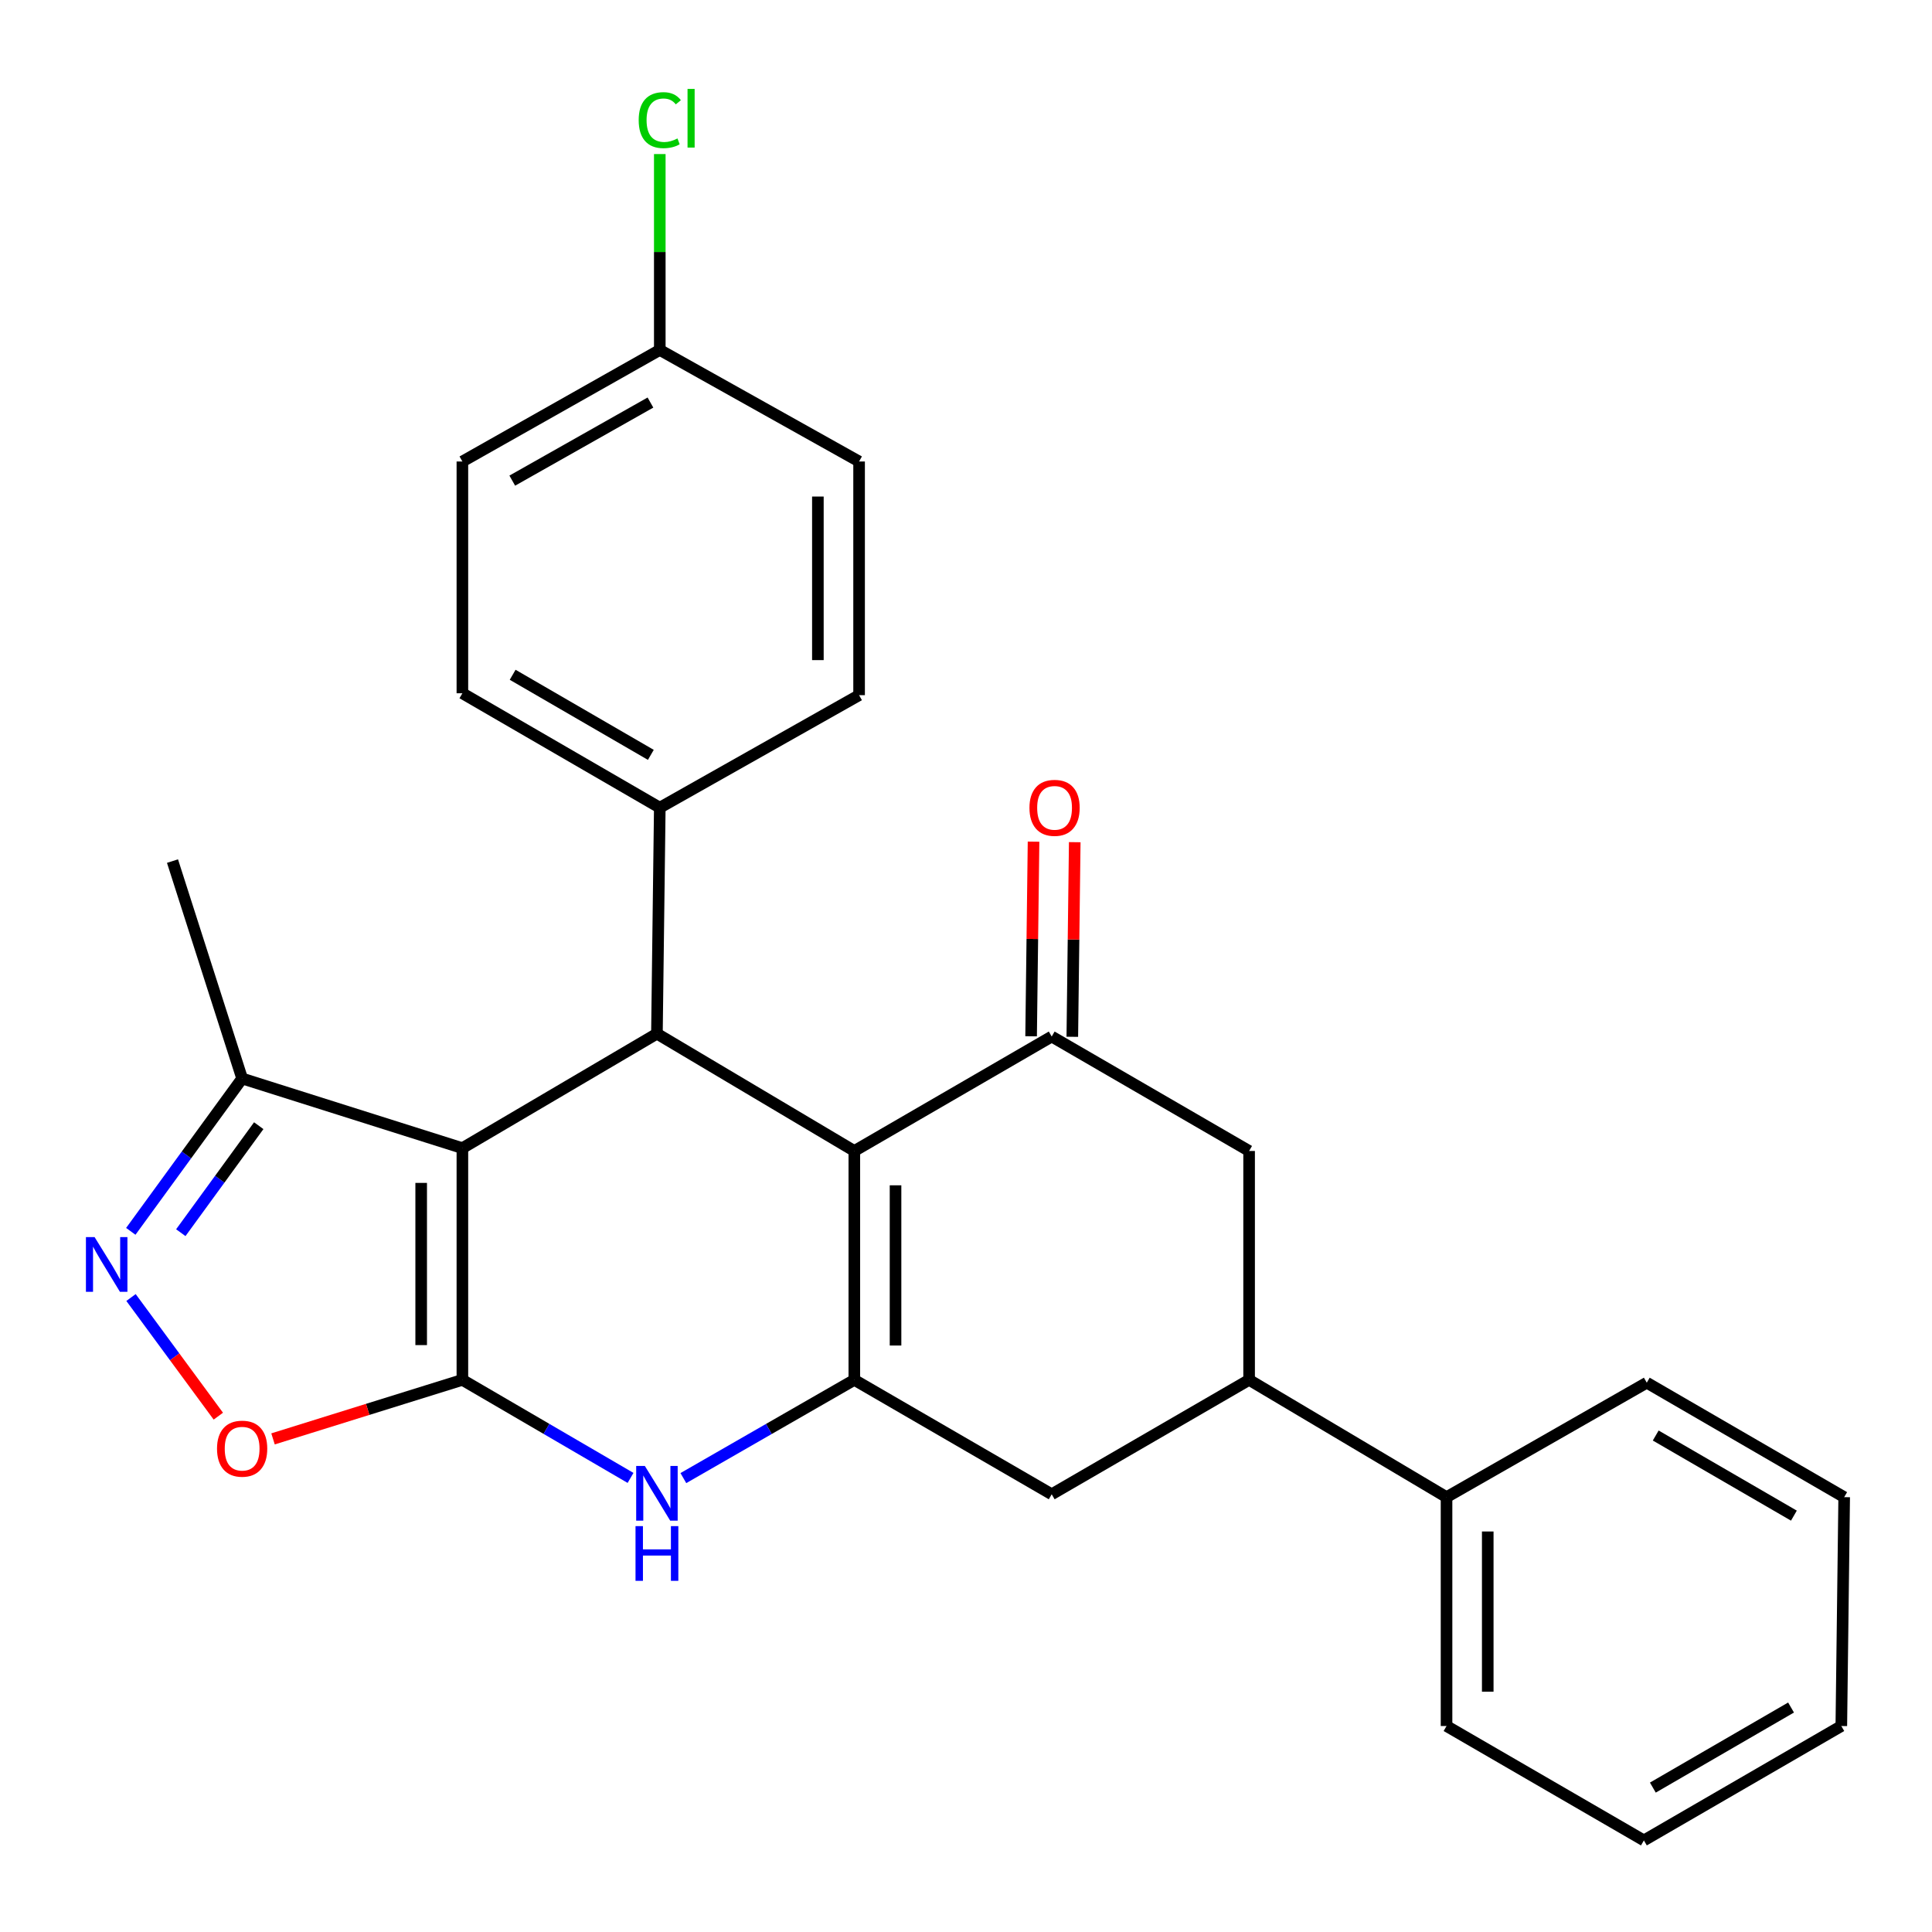 <?xml version='1.0' encoding='iso-8859-1'?>
<svg version='1.1' baseProfile='full'
              xmlns='http://www.w3.org/2000/svg'
                      xmlns:rdkit='http://www.rdkit.org/xml'
                      xmlns:xlink='http://www.w3.org/1999/xlink'
                  xml:space='preserve'
width='1000px' height='1000px' viewBox='0 0 1000 1000'>
<!-- END OF HEADER -->
<rect style='opacity:1.0;fill:#FFFFFF;stroke:none' width='1000' height='1000' x='0' y='0'> </rect>
<path class='bond-0' d='M 239.329,714.212 L 239.329,594.275' style='fill:none;fill-rule:evenodd;stroke:#000000;stroke-width:6px;stroke-linecap:butt;stroke-linejoin:miter;stroke-opacity:1' />
<path class='bond-0' d='M 218.001,696.222 L 218.001,612.266' style='fill:none;fill-rule:evenodd;stroke:#000000;stroke-width:6px;stroke-linecap:butt;stroke-linejoin:miter;stroke-opacity:1' />
<path class='bond-4' d='M 239.329,714.212 L 282.85,739.588' style='fill:none;fill-rule:evenodd;stroke:#000000;stroke-width:6px;stroke-linecap:butt;stroke-linejoin:miter;stroke-opacity:1' />
<path class='bond-4' d='M 282.85,739.588 L 326.37,764.964' style='fill:none;fill-rule:evenodd;stroke:#0000FF;stroke-width:6px;stroke-linecap:butt;stroke-linejoin:miter;stroke-opacity:1' />
<path class='bond-7' d='M 239.329,714.212 L 190.322,729.489' style='fill:none;fill-rule:evenodd;stroke:#000000;stroke-width:6px;stroke-linecap:butt;stroke-linejoin:miter;stroke-opacity:1' />
<path class='bond-7' d='M 190.322,729.489 L 141.314,744.765' style='fill:none;fill-rule:evenodd;stroke:#FF0000;stroke-width:6px;stroke-linecap:butt;stroke-linejoin:miter;stroke-opacity:1' />
<path class='bond-3' d='M 239.329,594.275 L 340.024,535.029' style='fill:none;fill-rule:evenodd;stroke:#000000;stroke-width:6px;stroke-linecap:butt;stroke-linejoin:miter;stroke-opacity:1' />
<path class='bond-8' d='M 239.329,594.275 L 125.329,558.23' style='fill:none;fill-rule:evenodd;stroke:#000000;stroke-width:6px;stroke-linecap:butt;stroke-linejoin:miter;stroke-opacity:1' />
<path class='bond-1' d='M 442.199,595.744 L 442.199,714.212' style='fill:none;fill-rule:evenodd;stroke:#000000;stroke-width:6px;stroke-linecap:butt;stroke-linejoin:miter;stroke-opacity:1' />
<path class='bond-1' d='M 463.528,613.514 L 463.528,696.442' style='fill:none;fill-rule:evenodd;stroke:#000000;stroke-width:6px;stroke-linecap:butt;stroke-linejoin:miter;stroke-opacity:1' />
<path class='bond-5' d='M 442.199,595.744 L 544.363,536.51' style='fill:none;fill-rule:evenodd;stroke:#000000;stroke-width:6px;stroke-linecap:butt;stroke-linejoin:miter;stroke-opacity:1' />
<path class='bond-28' d='M 442.199,595.744 L 340.024,535.029' style='fill:none;fill-rule:evenodd;stroke:#000000;stroke-width:6px;stroke-linecap:butt;stroke-linejoin:miter;stroke-opacity:1' />
<path class='bond-2' d='M 442.199,714.212 L 397.954,739.636' style='fill:none;fill-rule:evenodd;stroke:#000000;stroke-width:6px;stroke-linecap:butt;stroke-linejoin:miter;stroke-opacity:1' />
<path class='bond-2' d='M 397.954,739.636 L 353.71,765.061' style='fill:none;fill-rule:evenodd;stroke:#0000FF;stroke-width:6px;stroke-linecap:butt;stroke-linejoin:miter;stroke-opacity:1' />
<path class='bond-9' d='M 442.199,714.212 L 544.363,773.434' style='fill:none;fill-rule:evenodd;stroke:#000000;stroke-width:6px;stroke-linecap:butt;stroke-linejoin:miter;stroke-opacity:1' />
<path class='bond-12' d='M 340.024,535.029 L 341.505,418.054' style='fill:none;fill-rule:evenodd;stroke:#000000;stroke-width:6px;stroke-linecap:butt;stroke-linejoin:miter;stroke-opacity:1' />
<path class='bond-13' d='M 555.026,536.644 L 555.656,486.276' style='fill:none;fill-rule:evenodd;stroke:#000000;stroke-width:6px;stroke-linecap:butt;stroke-linejoin:miter;stroke-opacity:1' />
<path class='bond-13' d='M 555.656,486.276 L 556.286,435.909' style='fill:none;fill-rule:evenodd;stroke:#FF0000;stroke-width:6px;stroke-linecap:butt;stroke-linejoin:miter;stroke-opacity:1' />
<path class='bond-13' d='M 533.699,536.377 L 534.329,486.01' style='fill:none;fill-rule:evenodd;stroke:#000000;stroke-width:6px;stroke-linecap:butt;stroke-linejoin:miter;stroke-opacity:1' />
<path class='bond-13' d='M 534.329,486.01 L 534.959,435.642' style='fill:none;fill-rule:evenodd;stroke:#FF0000;stroke-width:6px;stroke-linecap:butt;stroke-linejoin:miter;stroke-opacity:1' />
<path class='bond-29' d='M 544.363,536.51 L 646.538,595.744' style='fill:none;fill-rule:evenodd;stroke:#000000;stroke-width:6px;stroke-linecap:butt;stroke-linejoin:miter;stroke-opacity:1' />
<path class='bond-6' d='M 67.814,671.598 L 90.409,702.3' style='fill:none;fill-rule:evenodd;stroke:#0000FF;stroke-width:6px;stroke-linecap:butt;stroke-linejoin:miter;stroke-opacity:1' />
<path class='bond-6' d='M 90.409,702.3 L 113.005,733.002' style='fill:none;fill-rule:evenodd;stroke:#FF0000;stroke-width:6px;stroke-linecap:butt;stroke-linejoin:miter;stroke-opacity:1' />
<path class='bond-27' d='M 67.7,637.344 L 96.514,597.787' style='fill:none;fill-rule:evenodd;stroke:#0000FF;stroke-width:6px;stroke-linecap:butt;stroke-linejoin:miter;stroke-opacity:1' />
<path class='bond-27' d='M 96.514,597.787 L 125.329,558.23' style='fill:none;fill-rule:evenodd;stroke:#000000;stroke-width:6px;stroke-linecap:butt;stroke-linejoin:miter;stroke-opacity:1' />
<path class='bond-27' d='M 93.584,638.034 L 113.754,610.345' style='fill:none;fill-rule:evenodd;stroke:#0000FF;stroke-width:6px;stroke-linecap:butt;stroke-linejoin:miter;stroke-opacity:1' />
<path class='bond-27' d='M 113.754,610.345 L 133.924,582.655' style='fill:none;fill-rule:evenodd;stroke:#000000;stroke-width:6px;stroke-linecap:butt;stroke-linejoin:miter;stroke-opacity:1' />
<path class='bond-21' d='M 125.329,558.23 L 89.283,445.698' style='fill:none;fill-rule:evenodd;stroke:#000000;stroke-width:6px;stroke-linecap:butt;stroke-linejoin:miter;stroke-opacity:1' />
<path class='bond-10' d='M 544.363,773.434 L 646.538,714.212' style='fill:none;fill-rule:evenodd;stroke:#000000;stroke-width:6px;stroke-linecap:butt;stroke-linejoin:miter;stroke-opacity:1' />
<path class='bond-11' d='M 646.538,714.212 L 646.538,595.744' style='fill:none;fill-rule:evenodd;stroke:#000000;stroke-width:6px;stroke-linecap:butt;stroke-linejoin:miter;stroke-opacity:1' />
<path class='bond-14' d='M 646.538,714.212 L 748.725,774.927' style='fill:none;fill-rule:evenodd;stroke:#000000;stroke-width:6px;stroke-linecap:butt;stroke-linejoin:miter;stroke-opacity:1' />
<path class='bond-15' d='M 341.505,418.054 L 239.329,358.832' style='fill:none;fill-rule:evenodd;stroke:#000000;stroke-width:6px;stroke-linecap:butt;stroke-linejoin:miter;stroke-opacity:1' />
<path class='bond-15' d='M 336.874,390.718 L 265.351,349.262' style='fill:none;fill-rule:evenodd;stroke:#000000;stroke-width:6px;stroke-linecap:butt;stroke-linejoin:miter;stroke-opacity:1' />
<path class='bond-16' d='M 341.505,418.054 L 444.664,359.815' style='fill:none;fill-rule:evenodd;stroke:#000000;stroke-width:6px;stroke-linecap:butt;stroke-linejoin:miter;stroke-opacity:1' />
<path class='bond-22' d='M 748.725,774.927 L 748.725,893.384' style='fill:none;fill-rule:evenodd;stroke:#000000;stroke-width:6px;stroke-linecap:butt;stroke-linejoin:miter;stroke-opacity:1' />
<path class='bond-22' d='M 770.054,792.696 L 770.054,875.615' style='fill:none;fill-rule:evenodd;stroke:#000000;stroke-width:6px;stroke-linecap:butt;stroke-linejoin:miter;stroke-opacity:1' />
<path class='bond-23' d='M 748.725,774.927 L 852.37,715.682' style='fill:none;fill-rule:evenodd;stroke:#000000;stroke-width:6px;stroke-linecap:butt;stroke-linejoin:miter;stroke-opacity:1' />
<path class='bond-19' d='M 239.329,358.832 L 239.329,238.871' style='fill:none;fill-rule:evenodd;stroke:#000000;stroke-width:6px;stroke-linecap:butt;stroke-linejoin:miter;stroke-opacity:1' />
<path class='bond-18' d='M 444.664,359.815 L 444.664,238.871' style='fill:none;fill-rule:evenodd;stroke:#000000;stroke-width:6px;stroke-linecap:butt;stroke-linejoin:miter;stroke-opacity:1' />
<path class='bond-18' d='M 423.335,341.674 L 423.335,257.013' style='fill:none;fill-rule:evenodd;stroke:#000000;stroke-width:6px;stroke-linecap:butt;stroke-linejoin:miter;stroke-opacity:1' />
<path class='bond-17' d='M 341.505,181.13 L 444.664,238.871' style='fill:none;fill-rule:evenodd;stroke:#000000;stroke-width:6px;stroke-linecap:butt;stroke-linejoin:miter;stroke-opacity:1' />
<path class='bond-20' d='M 341.505,181.13 L 341.505,130.436' style='fill:none;fill-rule:evenodd;stroke:#000000;stroke-width:6px;stroke-linecap:butt;stroke-linejoin:miter;stroke-opacity:1' />
<path class='bond-20' d='M 341.505,130.436 L 341.505,79.743' style='fill:none;fill-rule:evenodd;stroke:#00CC00;stroke-width:6px;stroke-linecap:butt;stroke-linejoin:miter;stroke-opacity:1' />
<path class='bond-30' d='M 341.505,181.13 L 239.329,238.871' style='fill:none;fill-rule:evenodd;stroke:#000000;stroke-width:6px;stroke-linecap:butt;stroke-linejoin:miter;stroke-opacity:1' />
<path class='bond-30' d='M 336.672,208.36 L 265.149,248.778' style='fill:none;fill-rule:evenodd;stroke:#000000;stroke-width:6px;stroke-linecap:butt;stroke-linejoin:miter;stroke-opacity:1' />
<path class='bond-24' d='M 748.725,893.384 L 850.877,952.594' style='fill:none;fill-rule:evenodd;stroke:#000000;stroke-width:6px;stroke-linecap:butt;stroke-linejoin:miter;stroke-opacity:1' />
<path class='bond-25' d='M 852.37,715.682 L 954.545,774.927' style='fill:none;fill-rule:evenodd;stroke:#000000;stroke-width:6px;stroke-linecap:butt;stroke-linejoin:miter;stroke-opacity:1' />
<path class='bond-25' d='M 856.998,743.02 L 928.52,784.492' style='fill:none;fill-rule:evenodd;stroke:#000000;stroke-width:6px;stroke-linecap:butt;stroke-linejoin:miter;stroke-opacity:1' />
<path class='bond-31' d='M 850.877,952.594 L 953.064,893.384' style='fill:none;fill-rule:evenodd;stroke:#000000;stroke-width:6px;stroke-linecap:butt;stroke-linejoin:miter;stroke-opacity:1' />
<path class='bond-31' d='M 855.512,925.258 L 927.043,883.811' style='fill:none;fill-rule:evenodd;stroke:#000000;stroke-width:6px;stroke-linecap:butt;stroke-linejoin:miter;stroke-opacity:1' />
<path class='bond-26' d='M 954.545,774.927 L 953.064,893.384' style='fill:none;fill-rule:evenodd;stroke:#000000;stroke-width:6px;stroke-linecap:butt;stroke-linejoin:miter;stroke-opacity:1' />
<path  class='atom-5' d='M 333.764 758.765
L 343.044 773.765
Q 343.964 775.245, 345.444 777.925
Q 346.924 780.605, 347.004 780.765
L 347.004 758.765
L 350.764 758.765
L 350.764 787.085
L 346.884 787.085
L 336.924 770.685
Q 335.764 768.765, 334.524 766.565
Q 333.324 764.365, 332.964 763.685
L 332.964 787.085
L 329.284 787.085
L 329.284 758.765
L 333.764 758.765
' fill='#0000FF'/>
<path  class='atom-5' d='M 328.944 789.917
L 332.784 789.917
L 332.784 801.957
L 347.264 801.957
L 347.264 789.917
L 351.104 789.917
L 351.104 818.237
L 347.264 818.237
L 347.264 805.157
L 332.784 805.157
L 332.784 818.237
L 328.944 818.237
L 328.944 789.917
' fill='#0000FF'/>
<path  class='atom-7' d='M 48.957 640.321
L 58.237 655.321
Q 59.157 656.801, 60.637 659.481
Q 62.117 662.161, 62.197 662.321
L 62.197 640.321
L 65.957 640.321
L 65.957 668.641
L 62.077 668.641
L 52.117 652.241
Q 50.957 650.321, 49.717 648.121
Q 48.517 645.921, 48.157 645.241
L 48.157 668.641
L 44.477 668.641
L 44.477 640.321
L 48.957 640.321
' fill='#0000FF'/>
<path  class='atom-8' d='M 112.329 749.828
Q 112.329 743.028, 115.689 739.228
Q 119.049 735.428, 125.329 735.428
Q 131.609 735.428, 134.969 739.228
Q 138.329 743.028, 138.329 749.828
Q 138.329 756.708, 134.929 760.628
Q 131.529 764.508, 125.329 764.508
Q 119.089 764.508, 115.689 760.628
Q 112.329 756.748, 112.329 749.828
M 125.329 761.308
Q 129.649 761.308, 131.969 758.428
Q 134.329 755.508, 134.329 749.828
Q 134.329 744.268, 131.969 741.468
Q 129.649 738.628, 125.329 738.628
Q 121.009 738.628, 118.649 741.428
Q 116.329 744.228, 116.329 749.828
Q 116.329 755.548, 118.649 758.428
Q 121.009 761.308, 125.329 761.308
' fill='#FF0000'/>
<path  class='atom-14' d='M 532.844 418.134
Q 532.844 411.334, 536.204 407.534
Q 539.564 403.734, 545.844 403.734
Q 552.124 403.734, 555.484 407.534
Q 558.844 411.334, 558.844 418.134
Q 558.844 425.014, 555.444 428.934
Q 552.044 432.814, 545.844 432.814
Q 539.604 432.814, 536.204 428.934
Q 532.844 425.054, 532.844 418.134
M 545.844 429.614
Q 550.164 429.614, 552.484 426.734
Q 554.844 423.814, 554.844 418.134
Q 554.844 412.574, 552.484 409.774
Q 550.164 406.934, 545.844 406.934
Q 541.524 406.934, 539.164 409.734
Q 536.844 412.534, 536.844 418.134
Q 536.844 423.854, 539.164 426.734
Q 541.524 429.614, 545.844 429.614
' fill='#FF0000'/>
<path  class='atom-21' d='M 330.585 62.184
Q 330.585 55.145, 333.865 51.465
Q 337.185 47.745, 343.465 47.745
Q 349.305 47.745, 352.425 51.864
L 349.785 54.025
Q 347.505 51.025, 343.465 51.025
Q 339.185 51.025, 336.905 53.904
Q 334.665 56.745, 334.665 62.184
Q 334.665 67.784, 336.985 70.665
Q 339.345 73.544, 343.905 73.544
Q 347.025 73.544, 350.665 71.665
L 351.785 74.665
Q 350.305 75.624, 348.065 76.184
Q 345.825 76.745, 343.345 76.745
Q 337.185 76.745, 333.865 72.984
Q 330.585 69.225, 330.585 62.184
' fill='#00CC00'/>
<path  class='atom-21' d='M 355.865 46.025
L 359.545 46.025
L 359.545 76.385
L 355.865 76.385
L 355.865 46.025
' fill='#00CC00'/>
</svg>
